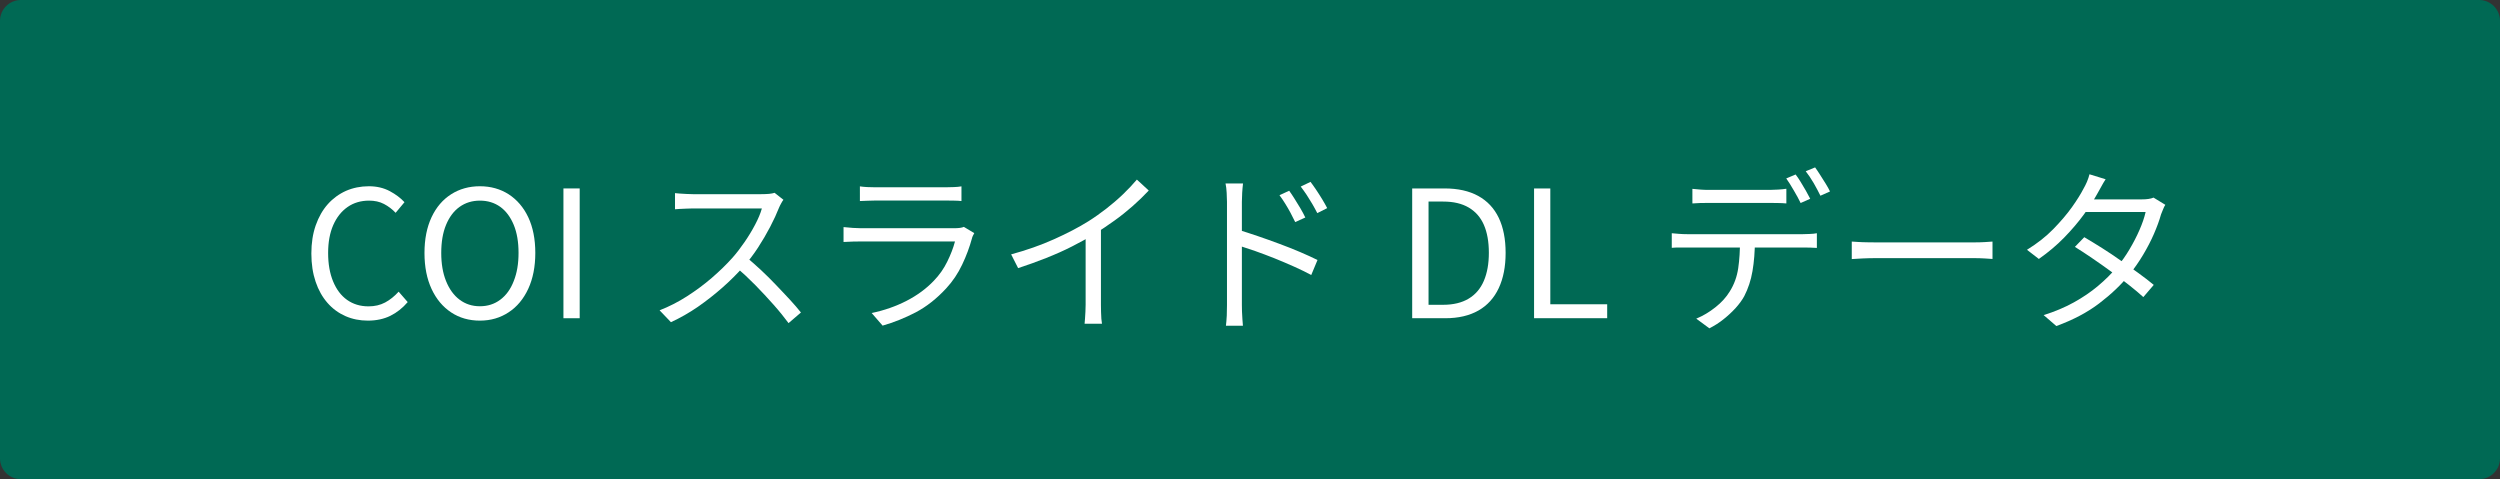 <?xml version="1.0" encoding="utf-8"?>
<!-- Generator: Adobe Illustrator 27.4.1, SVG Export Plug-In . SVG Version: 6.00 Build 0)  -->
<svg version="1.1" id="レイヤー_1" xmlns="http://www.w3.org/2000/svg" xmlns:xlink="http://www.w3.org/1999/xlink" x="0px"
	 y="0px" viewBox="0 0 240 46" style="enable-background:new 0 0 240 46;" xml:space="preserve">
<rect x="0" y="0" width="240" height="46" fill="#333333" stroke="none"/>
<style type="text/css">
	.st0{fill:#006954;}
	.st1{fill:#FFFFFF;}
</style>
<path class="st0" d="M238,46H2c-1.1,0-2-0.9-2-2V2c0-1.1,0.9-2,2-2h236c1.1,0,2,0.9,2,2v42C240,45.1,239.1,46,238,46z"/>
<g>
	<g>
		<path class="st1" d="M35.32,30.78c-0.77,0-1.49-0.14-2.15-0.43c-0.66-0.29-1.24-0.71-1.73-1.27c-0.49-0.56-0.87-1.23-1.14-2.03
			c-0.27-0.8-0.41-1.7-0.41-2.71c0-1.01,0.14-1.91,0.42-2.71c0.28-0.8,0.67-1.48,1.16-2.03s1.08-0.98,1.75-1.28
			c0.67-0.29,1.4-0.44,2.19-0.44c0.76,0,1.43,0.16,2.01,0.47s1.05,0.67,1.41,1.06l-0.85,1.02c-0.33-0.35-0.7-0.63-1.12-0.85
			c-0.42-0.22-0.9-0.32-1.43-0.32c-0.78,0-1.47,0.2-2.06,0.61c-0.59,0.41-1.05,0.99-1.38,1.74c-0.33,0.75-0.49,1.65-0.49,2.68
			c0,1.05,0.16,1.96,0.48,2.73c0.32,0.77,0.76,1.36,1.34,1.77s1.26,0.62,2.06,0.62c0.59,0,1.12-0.12,1.59-0.37
			c0.47-0.25,0.9-0.6,1.3-1.04l0.87,1c-0.49,0.57-1.04,1.01-1.67,1.32C36.86,30.62,36.14,30.78,35.32,30.78z"/>
		<path class="st1" d="M46.07,30.78c-1.04,0-1.96-0.26-2.76-0.79c-0.8-0.53-1.43-1.28-1.88-2.25c-0.45-0.97-0.68-2.12-0.68-3.45
			c0-1.34,0.23-2.48,0.68-3.44c0.45-0.96,1.08-1.69,1.88-2.2s1.72-0.77,2.76-0.77c1.04,0,1.96,0.26,2.76,0.77
			c0.8,0.52,1.43,1.25,1.88,2.2c0.45,0.95,0.68,2.1,0.68,3.43c0,1.33-0.23,2.48-0.68,3.45c-0.45,0.97-1.08,1.73-1.88,2.25
			C48.03,30.51,47.11,30.78,46.07,30.78z M46.07,29.4c0.75,0,1.4-0.21,1.96-0.63c0.56-0.42,0.99-1.01,1.29-1.79
			c0.31-0.77,0.46-1.67,0.46-2.7c0-1.04-0.15-1.94-0.46-2.69c-0.31-0.75-0.74-1.33-1.29-1.73c-0.56-0.4-1.21-0.6-1.96-0.6
			c-0.74,0-1.39,0.2-1.95,0.6c-0.56,0.4-0.99,0.98-1.3,1.73c-0.31,0.75-0.46,1.65-0.46,2.69c0,1.03,0.15,1.93,0.46,2.7
			c0.31,0.77,0.74,1.37,1.3,1.79C44.68,29.19,45.33,29.4,46.07,29.4z"/>
		<path class="st1" d="M54.09,30.55V18.09h1.56v12.46H54.09z"/>
		<path class="st1" d="M75.21,19.18c-0.06,0.07-0.13,0.18-0.21,0.33s-0.16,0.29-0.21,0.42c-0.22,0.56-0.5,1.17-0.85,1.84
			c-0.35,0.67-0.74,1.34-1.17,2c-0.43,0.66-0.88,1.25-1.36,1.79c-0.62,0.7-1.31,1.39-2.06,2.05c-0.75,0.66-1.54,1.28-2.36,1.85
			c-0.83,0.57-1.69,1.06-2.58,1.47l-1.09-1.14c0.92-0.36,1.8-0.81,2.64-1.35c0.84-0.54,1.64-1.13,2.38-1.77
			c0.74-0.64,1.4-1.28,1.98-1.93c0.39-0.44,0.77-0.94,1.15-1.49c0.38-0.55,0.72-1.11,1.02-1.68s0.52-1.09,0.65-1.56
			c-0.09,0-0.31,0-0.65,0c-0.34,0-0.74,0-1.21,0s-0.95,0-1.46,0c-0.51,0-1,0-1.46,0c-0.46,0-0.86,0-1.2,0c-0.33,0-0.55,0-0.65,0
			c-0.19,0-0.41,0.01-0.65,0.02c-0.24,0.01-0.46,0.02-0.66,0.03c-0.2,0.01-0.33,0.02-0.4,0.03v-1.55c0.08,0.01,0.22,0.03,0.43,0.04
			c0.21,0.02,0.43,0.03,0.67,0.04c0.24,0.01,0.44,0.02,0.61,0.02c0.12,0,0.35,0,0.68,0c0.33,0,0.72,0,1.18,0s0.94,0,1.44,0
			s0.98,0,1.44,0s0.85,0,1.18,0s0.54,0,0.65,0c0.28,0,0.54-0.01,0.76-0.03c0.22-0.02,0.39-0.06,0.52-0.1L75.21,19.18z M71.62,24.66
			c0.46,0.38,0.94,0.81,1.44,1.27c0.49,0.46,0.98,0.94,1.45,1.44s0.92,0.96,1.33,1.41s0.76,0.85,1.05,1.22l-1.19,1.02
			c-0.4-0.54-0.87-1.13-1.43-1.76c-0.56-0.63-1.14-1.26-1.76-1.89s-1.24-1.21-1.86-1.74L71.62,24.66z"/>
		<path class="st1" d="M93.53,22.38c-0.03,0.07-0.08,0.15-0.13,0.25c-0.05,0.1-0.08,0.18-0.09,0.25c-0.23,0.84-0.54,1.68-0.94,2.52
			c-0.4,0.85-0.91,1.61-1.55,2.3c-0.9,0.97-1.86,1.73-2.9,2.28c-1.04,0.54-2.1,0.97-3.19,1.28l-1.05-1.21
			c1.2-0.25,2.32-0.64,3.35-1.17c1.03-0.53,1.91-1.18,2.63-1.94c0.52-0.54,0.95-1.15,1.28-1.83c0.33-0.67,0.58-1.32,0.74-1.93
			c-0.12,0-0.36,0-0.71,0s-0.77,0-1.27,0c-0.5,0-1.03,0-1.61,0c-0.57,0-1.15,0-1.73,0s-1.13,0-1.63,0c-0.5,0-0.94,0-1.31,0
			s-0.63,0-0.77,0c-0.2,0-0.45,0-0.75,0.01c-0.29,0.01-0.6,0.02-0.92,0.04V21.8c0.32,0.03,0.62,0.06,0.9,0.08
			c0.28,0.02,0.54,0.03,0.77,0.03c0.12,0,0.36,0,0.71,0s0.78,0,1.27,0c0.5,0,1.04,0,1.62,0s1.16,0,1.73,0c0.58,0,1.12,0,1.62,0
			c0.5,0,0.93,0,1.28,0c0.36,0,0.6,0,0.72,0c0.19,0,0.37-0.01,0.54-0.03c0.17-0.02,0.3-0.06,0.39-0.1L93.53,22.38z M82.53,17.89
			c0.23,0.03,0.47,0.06,0.73,0.07c0.26,0.01,0.53,0.02,0.8,0.02c0.17,0,0.48,0,0.93,0s0.96,0,1.53,0s1.14,0,1.72,0s1.09,0,1.54,0
			s0.78,0,0.97,0c0.27,0,0.54-0.01,0.82-0.02c0.27-0.01,0.52-0.03,0.73-0.07v1.41c-0.2-0.02-0.44-0.04-0.72-0.04
			s-0.56-0.01-0.84-0.01c-0.19,0-0.51,0-0.96,0c-0.45,0-0.96,0-1.52,0c-0.57,0-1.14,0-1.71,0c-0.57,0-1.08,0-1.53,0s-0.76,0-0.94,0
			c-0.26,0-0.52,0.01-0.78,0.02c-0.26,0.01-0.51,0.02-0.75,0.03V17.89z"/>
		<path class="st1" d="M97.07,24.42c1.47-0.4,2.84-0.88,4.11-1.45c1.27-0.57,2.37-1.14,3.31-1.73c0.59-0.37,1.16-0.78,1.73-1.22
			c0.56-0.44,1.09-0.89,1.59-1.37c0.5-0.48,0.94-0.95,1.33-1.41l1.14,1.05c-0.48,0.51-0.99,1.01-1.55,1.5
			c-0.56,0.49-1.14,0.96-1.76,1.4s-1.26,0.88-1.93,1.3c-0.62,0.37-1.33,0.76-2.11,1.16c-0.78,0.4-1.62,0.77-2.5,1.12
			c-0.88,0.35-1.78,0.67-2.69,0.97L97.07,24.42z M104.23,21.95l1.46-0.44v7.75c0,0.22,0,0.44,0.01,0.68
			c0.01,0.24,0.02,0.46,0.03,0.66c0.02,0.2,0.04,0.36,0.06,0.48h-1.67c0.01-0.11,0.03-0.27,0.04-0.48c0.02-0.2,0.03-0.42,0.04-0.66
			c0.01-0.24,0.02-0.46,0.02-0.68V21.95z"/>
		<path class="st1" d="M117.79,29.28c0-0.16,0-0.48,0-0.95c0-0.48,0-1.05,0-1.71s0-1.36,0-2.1s0-1.45,0-2.14s0-1.3,0-1.84
			c0-0.53,0-0.92,0-1.16c0-0.24-0.01-0.53-0.03-0.87c-0.02-0.34-0.05-0.64-0.11-0.9h1.68c-0.03,0.26-0.06,0.56-0.08,0.89
			c-0.02,0.33-0.03,0.63-0.03,0.88c0,0.44,0,0.97,0,1.59c0,0.62,0,1.27,0,1.97c0,0.7,0,1.39,0,2.07s0,1.33,0,1.92s0,1.1,0,1.51
			s0,0.69,0,0.82c0,0.17,0,0.38,0.01,0.63c0.01,0.25,0.02,0.5,0.04,0.74c0.02,0.24,0.04,0.46,0.05,0.64h-1.63
			c0.03-0.27,0.06-0.59,0.08-0.97C117.78,29.94,117.79,29.6,117.79,29.28z M118.91,22.07c0.56,0.17,1.17,0.37,1.85,0.6
			c0.68,0.23,1.37,0.48,2.07,0.74c0.7,0.26,1.36,0.52,1.99,0.79c0.63,0.27,1.18,0.52,1.66,0.76l-0.6,1.44
			c-0.49-0.26-1.03-0.53-1.64-0.8c-0.61-0.27-1.23-0.54-1.88-0.8c-0.65-0.26-1.27-0.49-1.86-0.7c-0.6-0.2-1.12-0.38-1.59-0.53V22.07
			z M123.76,18.31c0.15,0.2,0.32,0.46,0.51,0.76c0.19,0.3,0.38,0.61,0.57,0.93c0.19,0.32,0.34,0.61,0.47,0.88l-0.97,0.44
			c-0.14-0.29-0.29-0.59-0.45-0.89c-0.16-0.3-0.33-0.59-0.51-0.88s-0.36-0.56-0.55-0.81L123.76,18.31z M125.81,17.46
			c0.15,0.19,0.32,0.44,0.52,0.73c0.2,0.29,0.39,0.6,0.59,0.92c0.19,0.32,0.36,0.61,0.49,0.87l-0.95,0.48
			c-0.15-0.29-0.31-0.59-0.48-0.88c-0.17-0.29-0.35-0.58-0.54-0.87c-0.19-0.28-0.38-0.55-0.57-0.8L125.81,17.46z"/>
		<path class="st1" d="M135.57,30.55V18.09h3.11c1.28,0,2.36,0.24,3.23,0.72c0.87,0.48,1.53,1.18,1.97,2.1s0.66,2.04,0.66,3.37
			c0,1.32-0.22,2.44-0.66,3.38c-0.44,0.94-1.09,1.66-1.95,2.15c-0.86,0.49-1.92,0.74-3.18,0.74H135.57z M137.14,29.26h1.41
			c0.97,0,1.79-0.2,2.44-0.59c0.65-0.39,1.14-0.96,1.46-1.71c0.32-0.75,0.48-1.64,0.48-2.69c0-1.06-0.16-1.96-0.48-2.69
			c-0.32-0.73-0.81-1.28-1.46-1.66c-0.65-0.38-1.46-0.57-2.44-0.57h-1.41V29.26z"/>
		<path class="st1" d="M147.27,30.55V18.09h1.56v11.12h5.46v1.34H147.27z"/>
		<path class="st1" d="M160.48,22.39c0.23,0.02,0.46,0.04,0.71,0.06c0.24,0.02,0.5,0.03,0.76,0.03c0.15,0,0.44,0,0.88,0
			s0.97,0,1.6,0s1.31,0,2.03,0c0.72,0,1.45,0,2.18,0c0.72,0,1.4,0,2.03,0s1.16,0,1.59,0c0.43,0,0.71,0,0.83,0
			c0.18,0,0.4-0.01,0.65-0.02c0.25-0.01,0.48-0.03,0.68-0.07v1.41c-0.18-0.01-0.39-0.02-0.64-0.03c-0.24-0.01-0.47-0.01-0.69-0.01
			c-0.12,0-0.4,0-0.83,0c-0.43,0-0.96,0-1.59,0s-1.31,0-2.03,0c-0.73,0-1.45,0-2.18,0c-0.73,0-1.4,0-2.03,0s-1.16,0-1.6,0
			s-0.73,0-0.88,0c-0.25,0-0.5,0-0.75,0c-0.25,0-0.49,0.01-0.71,0.03V22.39z M162.48,18.13c0.25,0.02,0.5,0.05,0.76,0.07
			c0.25,0.02,0.52,0.03,0.79,0.03c0.19,0,0.49,0,0.88,0c0.4,0,0.84,0,1.33,0s0.98,0,1.47,0s0.93,0,1.32,0s0.68,0,0.88,0
			c0.24,0,0.5-0.01,0.79-0.03s0.55-0.04,0.79-0.08v1.41c-0.25-0.02-0.51-0.04-0.79-0.04c-0.28-0.01-0.54-0.01-0.79-0.01
			c-0.19,0-0.48,0-0.88,0s-0.83,0-1.32,0s-0.98,0-1.46,0c-0.49,0-0.93,0-1.33,0s-0.69,0-0.88,0c-0.28,0-0.56,0-0.83,0.01
			c-0.27,0.01-0.51,0.02-0.74,0.04V18.13z M168.47,23.09c0,1.07-0.08,2.04-0.23,2.93s-0.42,1.69-0.79,2.41
			c-0.2,0.37-0.48,0.75-0.82,1.13c-0.35,0.38-0.73,0.74-1.16,1.08c-0.42,0.34-0.88,0.63-1.37,0.88l-1.26-0.93
			c0.66-0.27,1.27-0.64,1.85-1.1s1.03-0.96,1.36-1.5c0.43-0.68,0.7-1.43,0.82-2.25s0.17-1.7,0.17-2.64H168.47z M172.38,16.75
			c0.15,0.19,0.31,0.43,0.48,0.71c0.17,0.28,0.34,0.56,0.5,0.84s0.3,0.54,0.42,0.78l-0.92,0.41c-0.17-0.35-0.38-0.75-0.65-1.2
			c-0.26-0.45-0.5-0.84-0.73-1.16L172.38,16.75z M174.25,16.07c0.15,0.2,0.31,0.45,0.49,0.73s0.36,0.56,0.53,0.84
			c0.17,0.28,0.31,0.52,0.41,0.74l-0.92,0.41c-0.18-0.37-0.4-0.78-0.65-1.22c-0.26-0.44-0.51-0.81-0.76-1.13L174.25,16.07z"/>
		<path class="st1" d="M177.77,23.19c0.17,0.01,0.38,0.03,0.63,0.04s0.52,0.03,0.83,0.03c0.3,0.01,0.6,0.01,0.91,0.01
			c0.18,0,0.46,0,0.84,0c0.38,0,0.83,0,1.33,0c0.51,0,1.05,0,1.62,0s1.14,0,1.72,0s1.12,0,1.63,0c0.52,0,0.96,0,1.33,0
			c0.37,0,0.65,0,0.83,0c0.43,0,0.8-0.01,1.11-0.03c0.31-0.02,0.55-0.04,0.73-0.05v1.67c-0.17-0.01-0.42-0.03-0.76-0.05
			c-0.33-0.02-0.69-0.03-1.06-0.03c-0.18,0-0.46,0-0.85,0c-0.39,0-0.83,0-1.33,0c-0.5,0-1.05,0-1.62,0s-1.15,0-1.72,0
			s-1.11,0-1.62,0c-0.5,0-0.95,0-1.33,0s-0.67,0-0.85,0c-0.46,0-0.91,0.01-1.33,0.03c-0.42,0.02-0.76,0.04-1.04,0.06V23.19z"/>
		<path class="st1" d="M202.14,17.21c-0.15,0.23-0.29,0.46-0.42,0.71s-0.25,0.45-0.34,0.61c-0.34,0.62-0.78,1.31-1.32,2.05
			c-0.54,0.74-1.17,1.48-1.89,2.22c-0.72,0.74-1.53,1.42-2.44,2.06l-1.14-0.88c0.97-0.6,1.82-1.26,2.53-1.99s1.31-1.43,1.8-2.12
			s0.86-1.29,1.12-1.8c0.09-0.15,0.19-0.35,0.31-0.62c0.11-0.27,0.19-0.51,0.24-0.72L202.14,17.21z M207.87,19.66
			c-0.08,0.12-0.15,0.27-0.22,0.45s-0.13,0.33-0.19,0.47c-0.16,0.58-0.39,1.2-0.68,1.87c-0.29,0.67-0.64,1.34-1.04,2.01
			c-0.4,0.67-0.85,1.32-1.36,1.95c-0.76,0.94-1.71,1.84-2.85,2.71s-2.51,1.59-4.12,2.18l-1.22-1.05c1.05-0.33,2.01-0.73,2.88-1.21
			c0.87-0.48,1.65-1.01,2.34-1.59s1.29-1.17,1.8-1.79c0.44-0.52,0.85-1.09,1.22-1.72c0.37-0.62,0.69-1.24,0.96-1.86
			c0.27-0.62,0.47-1.19,0.59-1.73h-6.31l0.54-1.21h5.41c0.23,0,0.44-0.01,0.63-0.04c0.19-0.03,0.36-0.07,0.49-0.13L207.87,19.66z
			 M200.09,22.77c0.54,0.32,1.12,0.67,1.72,1.05s1.2,0.78,1.79,1.2c0.6,0.41,1.17,0.82,1.71,1.21s1.03,0.77,1.45,1.12l-1,1.17
			c-0.38-0.35-0.85-0.74-1.38-1.16c-0.54-0.42-1.11-0.86-1.71-1.29c-0.6-0.44-1.2-0.86-1.8-1.27s-1.16-0.78-1.68-1.1L200.09,22.77z"
			/>
	</g>
</g>
<g>
</g>
<g>
</g>
<g>
</g>
<g>
</g>
<g>
</g>
<g>
</g>
<g>
</g>
<g>
</g>
<g>
</g>
<g>
</g>
<g>
</g>
<g>
</g>
<g>
</g>
<g>
</g>
<g>
</g>
</svg>
